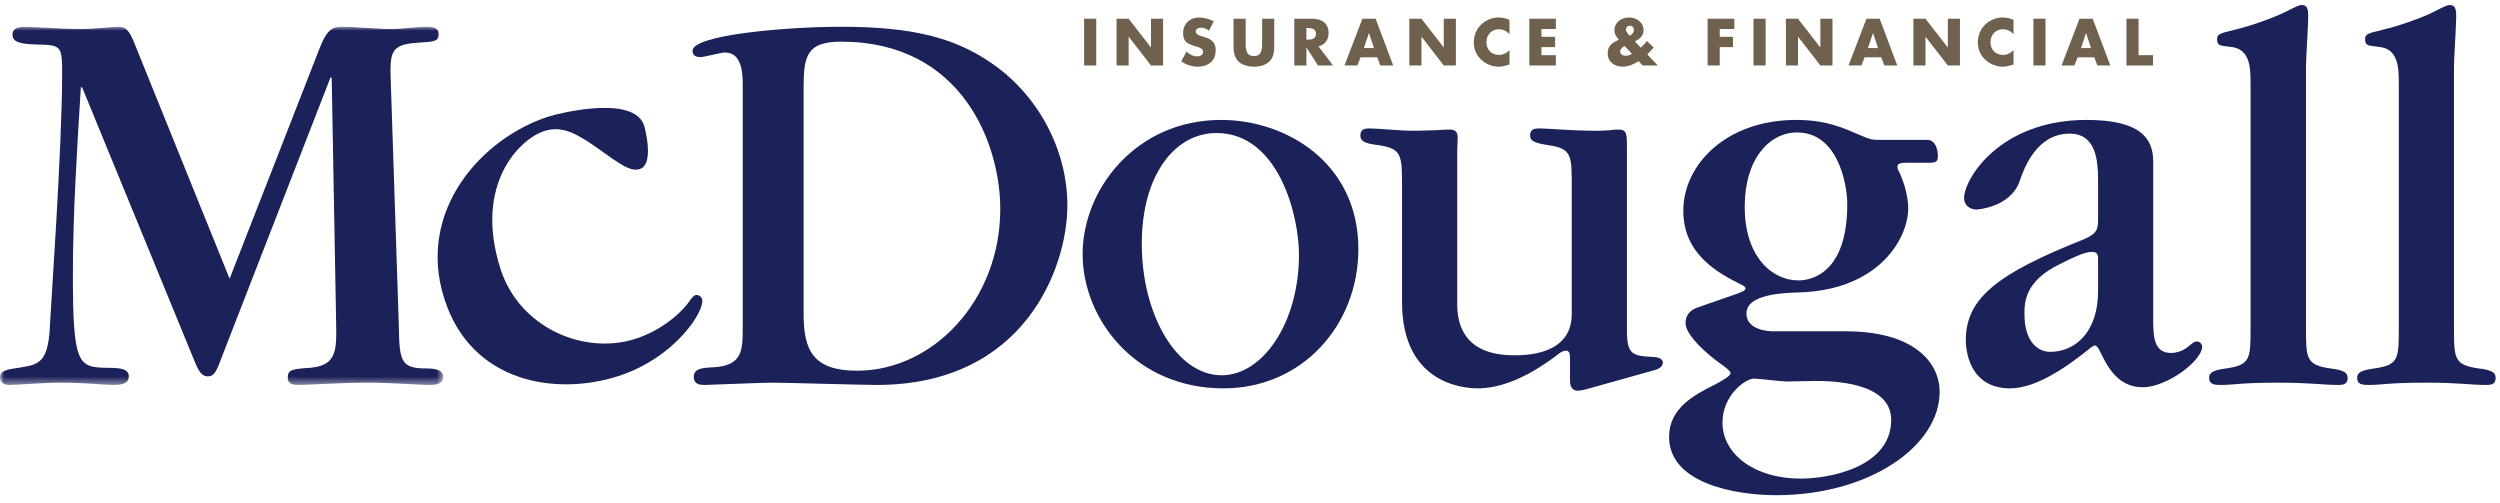 <?xml version="1.0" encoding="UTF-8"?>
<svg width="318px" height="64px" viewBox="0 0 318 64" version="1.1" xmlns="http://www.w3.org/2000/svg" xmlns:xlink="http://www.w3.org/1999/xlink">
    <title>75FD4854-5137-4082-A75D-AF81660FF7E6</title>
    <defs>
        <polygon id="path-1" points="0 0 56.331 0 56.331 45.56 0 45.56"></polygon>
    </defs>
    <g id="Design" stroke="none" stroke-width="1" fill="none" fill-rule="evenodd">
        <g id="home---Desktop" transform="translate(-80, -64)">
            <g id="McDougall-logo-vector" transform="translate(80, 64)">
                <g transform="translate(0.049, 0.641)">
                    <g id="Group-3" transform="translate(0, 2.763)">
                        <mask id="mask-2" fill="white">
                            <use xlink:href="#path-1"></use>
                        </mask>
                        <g id="Clip-2"></g>
                        <path d="M28.14,42.073 C27.506,43.815 27.188,44.472 26.394,44.472 C25.665,44.472 25.252,43.894 24.745,42.655 L10.395,7.7 L10.238,7.7 C9.727,15.772 9.222,24.054 9.222,31.533 C9.222,42.944 9.887,43.312 13.507,43.382 C15.158,43.382 16.331,43.461 16.331,44.472 C16.331,45.56 15.028,45.56 14.236,45.56 C13.223,45.56 10.81,45.271 7.695,45.271 C5.158,45.271 2.335,45.56 1.19,45.56 C0.682,45.56 -0.049,45.42 -0.049,44.619 C-0.049,43.749 0.682,43.601 2.712,43.312 C5.092,42.944 6.175,42.51 6.333,37.431 C6.333,36.913 7.857,15.474 7.857,5.887 C7.857,2.328 7.695,2.328 4.46,2.252 C1.984,2.18 1.541,1.744 1.541,0.943 C1.541,0.357 2.049,0 3.125,0 C3.951,0 7.92,0.289 9.887,0.289 C12.493,0.289 14.013,0 14.872,0 C15.603,0 16.174,0 16.906,1.744 L29.157,32.049 L40.681,2.55 C41.632,0.15 42.427,0 43.571,0 C45.158,0 47.981,0.289 49.599,0.289 C51.19,0.289 53.155,0 53.951,0 C54.741,0 55.758,0 55.758,0.943 C55.758,1.896 55.092,1.896 53.06,2.033 C49.661,2.252 49.505,3.203 49.661,7.046 L50.68,37.933 C50.745,42.439 50.903,43.461 54.079,43.461 C55.6,43.461 56.331,43.749 56.331,44.538 C56.331,45.56 55.187,45.56 54.458,45.56 C53.345,45.56 49.505,45.271 46.837,45.271 C43.221,45.271 39.316,45.56 37.855,45.56 C37.347,45.56 36.553,45.492 36.553,44.619 C36.553,43.601 37.189,43.527 39.378,43.382 C42.711,43.093 42.775,41.27 42.711,37.862 L42.142,6.471 L41.983,6.471 L28.14,42.073" id="Fill-1" fill="#1B2159" mask="url(#mask-2)"></path>
                    </g>
                    <path d="M80.743,42.467 C84.136,41.399 86.804,39.018 87.758,37.497 C87.883,37.377 88.137,36.99 88.394,36.903 C88.676,36.811 89.123,36.983 89.249,37.395 C89.693,38.785 85.916,44.867 78.519,47.223 C70.647,49.729 59.853,48.066 56.459,37.328 C52.901,26.174 61.218,16.888 69.79,14.168 C70.9,13.809 80.615,11.334 81.885,15.346 C82.172,16.317 83.058,20.309 81.345,20.854 C80.172,21.227 78.993,20.388 75.756,18.06 C72.709,15.908 71.091,15.425 69.154,16.038 C66.136,17.011 60.172,22.717 63.601,33.526 C66.008,41.072 74.234,44.539 80.743,42.467" id="Fill-4" fill="#1B2159"></path>
                    <path d="M102.171,39.316 C102.171,43.963 103.409,46.513 108.993,46.513 C118.612,46.513 127.186,37.564 127.186,25.945 C127.186,17.666 122.328,4.659 106.962,4.659 C102.614,4.659 102.171,6.402 102.171,10.463 L102.171,39.316 Z M94.425,10.029 C94.425,7.052 93.566,6.037 92.107,6.037 C91.661,6.037 89.567,6.621 89.057,6.621 C88.424,6.621 88.042,6.402 88.042,5.813 C88.042,3.775 100.137,2.763 106.899,2.763 C116.232,2.763 121.469,4.222 126.105,7.412 C132.041,11.483 135.722,18.457 135.722,25.507 C135.722,33.284 130.36,48.323 111.471,48.323 C109.344,48.323 100.009,48.034 98.199,48.034 C96.9,48.034 90.013,48.323 89.632,48.323 C89.123,48.323 88.2,48.323 88.2,47.301 C88.2,46.225 89.28,46.144 90.738,46.075 C94.425,45.854 94.425,43.894 94.425,40.914 L94.425,10.029 L94.425,10.029 Z" id="Fill-5" fill="#1B2159"></path>
                    <path d="M155.339,47.095 C160.638,47.095 165.181,40.329 165.181,31.758 C165.181,26.749 162.577,16.279 154.676,16.279 C149.47,16.279 145.186,21.509 145.186,30.371 C145.186,39.389 149.626,47.095 155.339,47.095 M155.564,48.757 C144.325,48.757 137.661,39.892 137.661,31.679 C137.661,23.4 144.483,14.613 155.278,14.613 C163.531,14.613 172.735,20.058 172.735,31.027 C172.735,40.695 165.627,48.757 155.564,48.757" id="Fill-6" fill="#1B2159"></path>
                    <path d="M199.877,23.113 C199.877,19.042 199.877,18.237 196.768,17.804 C194.958,17.514 194.581,17.228 194.581,16.574 C194.581,15.695 195.306,15.695 195.815,15.695 C196.959,15.695 199.658,15.992 203.052,15.992 C203.942,15.992 204.452,15.921 204.8,15.921 C205.246,15.842 205.529,15.842 205.879,15.842 C206.897,15.842 206.897,16.495 206.897,18.021 L206.897,41.349 C206.897,44.472 207.561,44.618 210.224,44.765 C210.67,44.765 211.466,44.905 211.466,45.492 C211.466,46.075 210.736,46.363 210.385,46.443 L202.13,48.758 C201.404,48.98 200.8,49.057 200.669,49.057 C199.658,49.057 199.658,48.106 199.658,47.67 L199.658,44.838 C199.658,44.401 199.594,43.963 199.146,43.963 C198.86,43.963 198.48,44.113 197.972,44.551 C193.943,47.6 190.607,48.758 187.909,48.758 C185.818,48.758 178.29,47.965 178.29,37.793 L178.29,23.182 C178.29,19.042 178.29,18.237 175.151,17.804 C173.341,17.583 172.991,17.228 172.991,16.574 C172.991,15.695 173.722,15.695 174.23,15.695 C175.151,15.695 177.976,15.991 179.784,15.991 C180.893,15.991 181.817,15.921 182.611,15.921 C183.433,15.842 184.005,15.842 184.357,15.842 C184.959,15.842 185.372,16.057 185.372,16.862 C185.372,17.445 185.309,17.952 185.309,18.457 L185.309,38.083 C185.309,41.061 186.545,44.551 192.546,44.551 C193.943,44.551 199.877,44.551 199.877,39.316 L199.877,23.113" id="Fill-7" fill="#1B2159"></path>
                    <path d="M228.544,16.206 C225.084,16.206 221.878,19.476 221.878,25.65 C221.878,32.115 225.431,35.026 228.7,35.026 C229.336,35.026 234.923,35.026 234.923,25.362 C234.923,22.675 233.685,16.206 228.544,16.206 L228.544,16.206 Z M227.179,47.886 C226.511,47.886 223.684,47.518 223.052,47.518 C221.973,47.518 219.05,49.63 219.05,53.119 C219.05,57.117 223.116,60.238 228.986,60.238 C232.83,60.238 240.511,58.71 240.511,52.757 C240.511,47.886 232.764,47.816 230.861,47.816 L227.179,47.886 Z M245.082,17.151 C246.381,17.151 246.448,18.971 246.448,19.109 C246.448,19.981 246.224,20.06 245.209,20.06 L242.605,20.06 C241.747,20.06 241.303,20.132 241.303,20.565 C241.303,20.851 241.463,21.148 241.527,21.222 C242.036,22.307 242.672,24.12 242.672,25.865 C242.672,29.719 238.923,36.265 228.765,36.555 C226.732,36.624 222.098,36.773 222.098,39.24 C222.098,41.419 225.084,41.498 225.496,41.498 L234.416,41.498 C243.627,41.419 246.674,45.638 246.674,49.194 C246.674,56.098 237.749,62.348 225.877,62.348 C220.798,62.348 212.258,60.894 212.258,54.942 C212.258,51.305 215.37,49.63 218.13,48.255 C218.638,47.965 220.068,47.235 220.068,46.865 C220.068,46.657 220.068,46.512 218.415,45.338 C217.687,44.836 214.353,42.147 214.353,40.477 C214.353,39.316 215.083,38.733 215.944,38.449 L220.961,36.702 C221.753,36.404 221.973,36.265 221.973,36.04 C221.973,35.823 221.654,35.683 221.526,35.604 C218.638,34.155 214.068,31.827 214.068,26.163 C214.068,20.276 219.561,14.613 228.414,14.613 C231.241,14.613 233.338,15.119 236.098,16.356 C237.969,17.151 237.969,17.151 239.212,17.151 L245.082,17.151 L245.082,17.151 Z" id="Fill-8" fill="#1B2159"></path>
                    <path d="M266.827,32.196 C266.827,31.461 266.383,31.393 266.034,31.393 C265.018,31.393 263.206,32.334 262.032,32.922 C257.463,35.096 257.463,37.863 257.463,39.316 C257.463,42.804 259.146,44.113 260.735,44.113 C263.997,44.113 266.827,41.498 266.827,36.406 L266.827,32.196 Z M266.827,22.379 C266.827,19.84 266.606,16.359 263.206,16.359 C258.985,16.359 257.399,20.783 256.828,22.458 C255.652,25.727 251.464,26.015 251.366,26.015 C250.572,26.015 249.781,25.506 249.781,24.569 C249.781,22.092 254.352,14.613 265.366,14.613 C272.192,14.613 273.84,16.931 273.84,19.914 L273.84,40.194 C273.84,42.439 274.064,44.253 276.096,44.253 C276.889,44.253 277.622,43.963 278.192,43.531 C278.986,42.874 279.045,42.804 279.43,42.804 C279.876,42.804 280.067,43.242 280.067,43.458 C280.067,45.202 275.651,48.617 272.477,48.617 C269.654,48.617 268.257,46.443 267.396,44.7 C266.732,43.314 266.606,43.314 266.383,43.314 C266.221,43.314 265.874,43.599 265.874,43.599 C262.826,46.075 258.922,48.758 255.652,48.758 C250.348,48.758 250.002,43.746 250.002,42.656 C250.002,37.357 253.845,34.228 265.018,29.798 C266.732,29.065 266.827,28.492 266.827,27.184 L266.827,22.379 L266.827,22.379 Z" id="Fill-9" fill="#1B2159"></path>
                    <path d="M286.222,10.174 C286.222,7.996 286.222,5.531 283.62,5.312 C282.319,5.164 281.969,5.164 281.969,4.359 C281.969,3.705 282.193,3.635 284.284,3.12 C286.158,2.694 289.207,1.595 290.504,0.946 C292.255,0.07 292.412,1.4469072e-15 292.763,1.4469072e-15 C293.555,1.4469072e-15 293.555,0.803 293.555,1.53 C293.555,2.468 293.271,6.977 293.271,7.778 L293.271,40.914 C293.271,44.984 293.271,45.778 296.382,46.225 C298.189,46.442 298.571,46.796 298.571,47.45 C298.571,48.323 297.84,48.323 297.332,48.323 C295.362,48.323 293.903,48.034 289.715,48.034 C284.92,48.034 284.066,48.323 282.539,48.323 C281.683,48.323 280.953,48.323 280.953,47.382 C280.953,46.726 281.523,46.442 283.113,46.225 C286.222,45.778 286.222,44.984 286.222,40.983 L286.222,10.174" id="Fill-10" fill="#1B2159"></path>
                    <path d="M305.079,10.174 C305.079,7.996 305.079,5.531 302.477,5.312 C301.173,5.164 300.793,5.164 300.793,4.359 C300.793,3.705 301.015,3.635 303.109,3.12 C305.014,2.694 308.062,1.595 309.366,0.946 C311.08,0.07 311.238,1.4469072e-15 311.585,1.4469072e-15 C312.38,1.4469072e-15 312.38,0.803 312.38,1.53 C312.38,2.468 312.096,6.977 312.096,7.778 L312.096,40.914 C312.096,44.984 312.096,45.778 315.234,46.225 C317.046,46.442 317.396,46.796 317.396,47.45 C317.396,48.323 316.664,48.323 316.159,48.323 C314.218,48.323 312.763,48.034 308.572,48.034 C303.776,48.034 302.891,48.323 301.4,48.323 C300.51,48.323 299.778,48.323 299.778,47.382 C299.778,46.726 300.383,46.442 301.967,46.225 C305.079,45.778 305.079,44.984 305.079,40.983 L305.079,10.174" id="Fill-11" fill="#1B2159"></path>
                    <polygon id="Fill-12" fill="#70614E" points="137.851 7.687 139.394 7.687 139.394 1.74 137.851 1.74"></polygon>
                    <polyline id="Fill-13" fill="#70614E" points="141.974 1.74 143.515 1.74 146.338 5.377 146.354 5.377 146.354 1.74 147.897 1.74 147.897 7.687 146.354 7.687 143.531 4.042 143.515 4.042 143.515 7.687 141.974 7.687 141.974 1.74"></polyline>
                    <path d="M153.731,3.27 C153.447,3.034 153.087,2.875 152.711,2.875 C152.423,2.875 152.05,3.043 152.05,3.374 C152.05,3.72 152.467,3.854 152.735,3.942 L153.128,4.059 C153.951,4.301 154.588,4.72 154.588,5.681 C154.588,6.272 154.445,6.883 153.974,7.285 C153.512,7.678 152.891,7.84 152.295,7.84 C151.545,7.84 150.815,7.591 150.208,7.162 L150.869,5.919 C151.252,6.258 151.71,6.532 152.24,6.532 C152.6,6.532 152.984,6.354 152.984,5.936 C152.984,5.499 152.379,5.352 152.05,5.258 C151.081,4.979 150.444,4.725 150.444,3.579 C150.444,2.37 151.305,1.583 152.49,1.583 C153.087,1.583 153.816,1.772 154.345,2.072 L153.731,3.27" id="Fill-14" fill="#70614E"></path>
                    <path d="M162.034,1.74 L162.034,5.084 C162.034,5.849 162.006,6.604 161.412,7.182 C160.919,7.667 160.142,7.84 159.449,7.84 C158.756,7.84 157.978,7.667 157.484,7.182 C156.894,6.604 156.86,5.849 156.86,5.084 L156.86,1.74 L158.403,1.74 L158.403,4.869 C158.403,5.643 158.456,6.485 159.449,6.485 C160.44,6.485 160.495,5.643 160.495,4.869 L160.495,1.74 L162.034,1.74" id="Fill-15" fill="#70614E"></path>
                    <path d="M166.125,4.406 L166.276,4.406 C166.779,4.406 167.343,4.31 167.343,3.663 C167.343,3.019 166.779,2.923 166.276,2.923 L166.125,2.923 L166.125,4.406 Z M169.513,7.684 L167.593,7.684 L166.139,5.397 L166.125,5.397 L166.125,7.684 L164.585,7.684 L164.585,1.74 L166.888,1.74 C168.06,1.74 168.947,2.3 168.947,3.57 C168.947,4.39 168.491,5.096 167.65,5.249 L169.513,7.684 L169.513,7.684 Z" id="Fill-16" fill="#70614E"></path>
                    <path d="M174.091,3.578 L174.073,3.578 L173.436,5.471 L174.719,5.471 L174.091,3.578 Z M173.012,6.651 L172.605,7.684 L170.966,7.684 L173.251,1.74 L174.932,1.74 L177.166,7.684 L175.522,7.684 L175.136,6.651 L173.012,6.651 L173.012,6.651 Z" id="Fill-17" fill="#70614E"></path>
                    <polyline id="Fill-18" fill="#70614E" points="179.217 1.74 180.76 1.74 183.582 5.377 183.598 5.377 183.598 1.74 185.14 1.74 185.14 7.687 183.598 7.687 180.778 4.042 180.76 4.042 180.76 7.687 179.217 7.687 179.217 1.74"></polyline>
                    <path d="M191.958,3.733 C191.645,3.311 191.13,3.082 190.605,3.082 C189.661,3.082 189.023,3.805 189.023,4.725 C189.023,5.666 189.67,6.346 190.63,6.346 C191.13,6.346 191.635,6.099 191.958,5.716 L191.958,7.566 C191.446,7.724 191.076,7.84 190.596,7.84 C189.769,7.84 188.987,7.529 188.372,6.968 C187.721,6.375 187.419,5.601 187.419,4.72 C187.419,3.909 187.726,3.125 188.294,2.545 C188.876,1.947 189.717,1.583 190.55,1.583 C191.047,1.583 191.5,1.692 191.958,1.881 L191.958,3.733" id="Fill-19" fill="#70614E"></path>
                    <polyline id="Fill-20" fill="#70614E" points="196.024 3.048 196.024 4.042 197.76 4.042 197.76 5.352 196.024 5.352 196.024 6.378 197.856 6.378 197.856 7.687 194.481 7.687 194.481 1.74 197.856 1.74 197.856 3.048 196.024 3.048"></polyline>
                    <path d="M207.787,3.181 C207.787,2.884 207.582,2.63 207.267,2.63 C206.991,2.63 206.774,2.829 206.774,3.117 C206.774,3.408 207.05,3.696 207.237,3.909 C207.505,3.76 207.787,3.505 207.787,3.181 L207.787,3.181 Z M206.602,5.2 C206.35,5.355 206.042,5.582 206.042,5.91 C206.042,6.267 206.395,6.454 206.711,6.454 C206.996,6.454 207.292,6.351 207.534,6.209 L206.602,5.2 Z M208.377,7.133 C207.787,7.535 207.064,7.84 206.35,7.84 C205.324,7.84 204.449,7.229 204.449,6.141 C204.449,5.249 204.973,4.817 205.719,4.486 L205.862,4.419 L205.734,4.245 C205.547,3.989 205.31,3.704 205.31,3.211 C205.31,2.189 206.2,1.583 207.156,1.583 C208.093,1.583 209.008,2.183 209.008,3.197 C209.008,3.942 208.522,4.318 207.908,4.626 L208.653,5.415 C208.945,5.152 209.213,4.885 209.429,4.572 L210.307,5.405 L209.557,6.209 L209.488,6.281 L210.816,7.687 L208.89,7.687 L208.377,7.133 L208.377,7.133 Z" id="Fill-21" fill="#70614E"></path>
                    <polyline id="Fill-22" fill="#70614E" points="218.7 3.048 218.7 4.042 220.391 4.042 220.391 5.352 218.7 5.352 218.7 7.687 217.159 7.687 217.159 1.74 220.565 1.74 220.565 3.048 218.7 3.048"></polyline>
                    <polygon id="Fill-23" fill="#70614E" points="222.996 7.687 224.539 7.687 224.539 1.74 222.996 1.74"></polygon>
                    <polyline id="Fill-24" fill="#70614E" points="227.117 1.74 228.658 1.74 231.48 5.377 231.501 5.377 231.501 1.74 233.04 1.74 233.04 7.687 231.501 7.687 228.674 4.042 228.658 4.042 228.658 7.687 227.117 7.687 227.117 1.74"></polyline>
                    <path d="M238.205,3.578 L238.192,3.578 L237.551,5.471 L238.835,5.471 L238.205,3.578 Z M237.126,6.651 L236.718,7.684 L235.086,7.684 L237.363,1.74 L239.046,1.74 L241.284,7.684 L239.638,7.684 L239.253,6.651 L237.126,6.651 L237.126,6.651 Z" id="Fill-25" fill="#70614E"></path>
                    <polyline id="Fill-26" fill="#70614E" points="243.334 1.74 244.872 1.74 247.696 5.377 247.715 5.377 247.715 1.74 249.255 1.74 249.255 7.687 247.715 7.687 244.885 4.042 244.872 4.042 244.872 7.687 243.334 7.687 243.334 1.74"></polyline>
                    <path d="M256.071,3.733 C255.757,3.311 255.245,3.082 254.721,3.082 C253.778,3.082 253.141,3.805 253.141,4.725 C253.141,5.666 253.785,6.346 254.744,6.346 C255.245,6.346 255.747,6.099 256.071,5.716 L256.071,7.566 C255.563,7.724 255.189,7.84 254.711,7.84 C253.886,7.84 253.098,7.529 252.487,6.968 C251.836,6.375 251.531,5.601 251.531,4.72 C251.531,3.909 251.842,3.125 252.407,2.545 C252.989,1.947 253.829,1.583 254.666,1.583 C255.158,1.583 255.615,1.692 256.071,1.881 L256.071,3.733" id="Fill-27" fill="#70614E"></path>
                    <polygon id="Fill-28" fill="#70614E" points="258.6 7.687 260.141 7.687 260.141 1.74 258.6 1.74"></polygon>
                    <path d="M265.304,3.578 L265.289,3.578 L264.653,5.471 L265.933,5.471 L265.304,3.578 Z M264.229,6.651 L263.819,7.684 L262.183,7.684 L264.463,1.74 L266.144,1.74 L268.381,7.684 L266.734,7.684 L266.352,6.651 L264.229,6.651 L264.229,6.651 Z" id="Fill-29" fill="#70614E"></path>
                    <polyline id="Fill-30" fill="#70614E" points="271.976 6.378 273.818 6.378 273.818 7.687 270.437 7.687 270.437 1.74 271.976 1.74 271.976 6.378"></polyline>
                </g>
            </g>
        </g>
    </g>
</svg>
